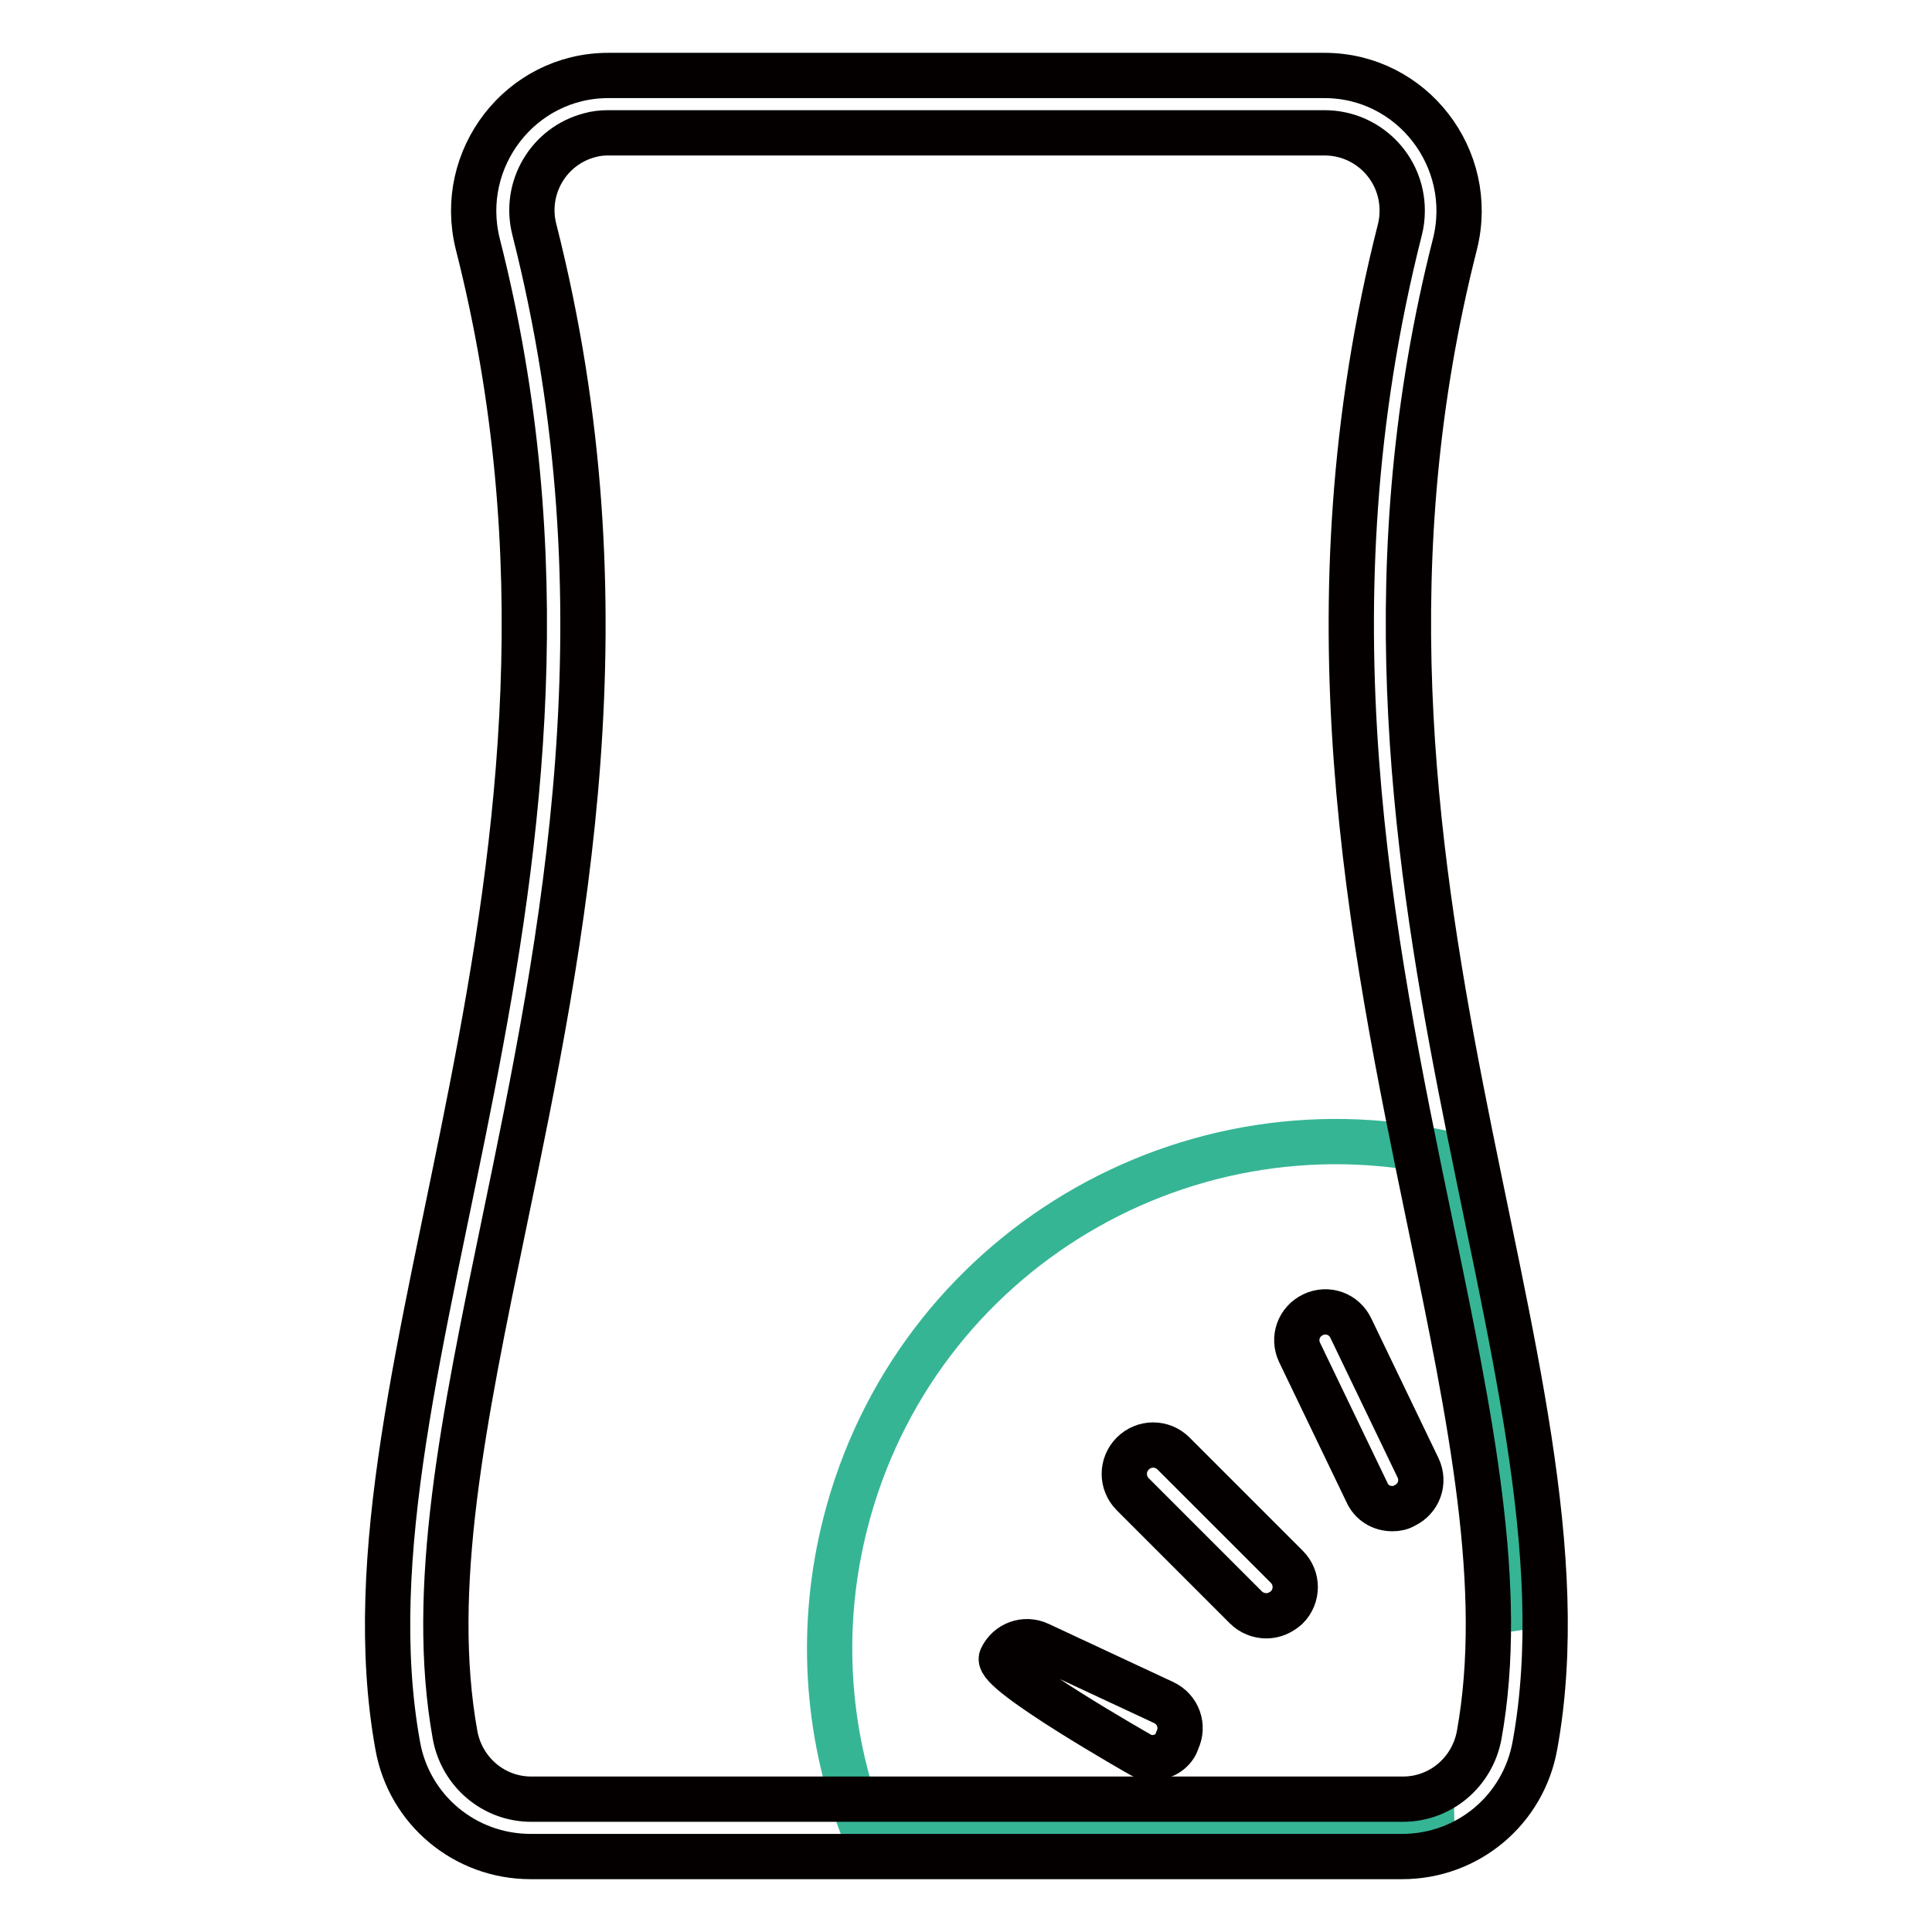 <?xml version="1.0" encoding="utf-8"?>
<!-- Svg Vector Icons : http://www.onlinewebfonts.com/icon -->
<!DOCTYPE svg PUBLIC "-//W3C//DTD SVG 1.1//EN" "http://www.w3.org/Graphics/SVG/1.1/DTD/svg11.dtd">
<svg version="1.1" xmlns="http://www.w3.org/2000/svg" xmlns:xlink="http://www.w3.org/1999/xlink" x="0px" y="0px" viewBox="0 0 256 256" enable-background="new 0 0 256 256" xml:space="preserve">
<g> <path stroke-width="6" fill-opacity="0" stroke="#36b595"  d="M192.7,241l-78.4,1.2c-4.9-12.9-5.7-26.9-2.3-40.3c9.1-35.9,45.5-57.6,81.4-48.6l8.9,62.6"/> <path stroke-width="6" fill-opacity="0" stroke="#040000"  d="M167.8,214.1c-1,0-2-0.4-2.7-1.1l-15-15c-1.5-1.5-1.5-3.9,0-5.4c1.5-1.5,3.9-1.5,5.4,0l0,0l15,15 c1.5,1.5,1.5,3.9,0,5.4C169.7,213.7,168.8,214.1,167.8,214.1L167.8,214.1z M184.5,199.9c-1.5,0-2.8-0.8-3.4-2.2l-8.9-18.5 c-0.9-1.9-0.1-4.1,1.8-5c1.9-0.9,4.1-0.1,5,1.8l8.9,18.5c0.9,1.9,0.1,4.1-1.8,5C185.6,199.8,185.1,199.9,184.5,199.9L184.5,199.9z  M152.7,232.9c-0.6,0-1.1-0.1-1.6-0.4c0,0-19.2-10.9-18.4-12.8c0.9-1.9,3.1-2.7,5-1.8v0l16.5,7.7c1.9,0.9,2.7,3.1,1.8,5 C155.6,232,154.2,232.9,152.7,232.9z"/> <path stroke-width="6" fill-opacity="0" stroke="#040000"  d="M80.6,17.6h94.9c5.7,0,10.3,4.6,10.3,10.3c0,0.9-0.1,1.7-0.3,2.5c-12.8,50.4-3.9,93.6,4,131.7 c5.4,26,10,48.4,6.5,67.8c-0.9,4.9-5.1,8.5-10.1,8.5l-115.5,0c-5,0-9.2-3.6-10.1-8.5c-3.5-19.4,1.1-41.8,6.5-67.8 c7.9-38.1,16.8-81.3,4-131.7c-1.4-5.5,1.9-11.1,7.4-12.5C78.9,17.7,79.7,17.6,80.6,17.6 M80.6,10c-11.6,0-20.1,11-17.3,22.3 c21.2,83.3-19.7,148.8-10.6,199c1.5,8.5,8.9,14.7,17.6,14.7l115.5,0c8.7,0,16.1-6.2,17.6-14.8c9.1-50.1-31.8-115.7-10.6-198.9 C195.6,21,187.1,10,175.5,10L80.6,10L80.6,10z"/></g>
</svg>